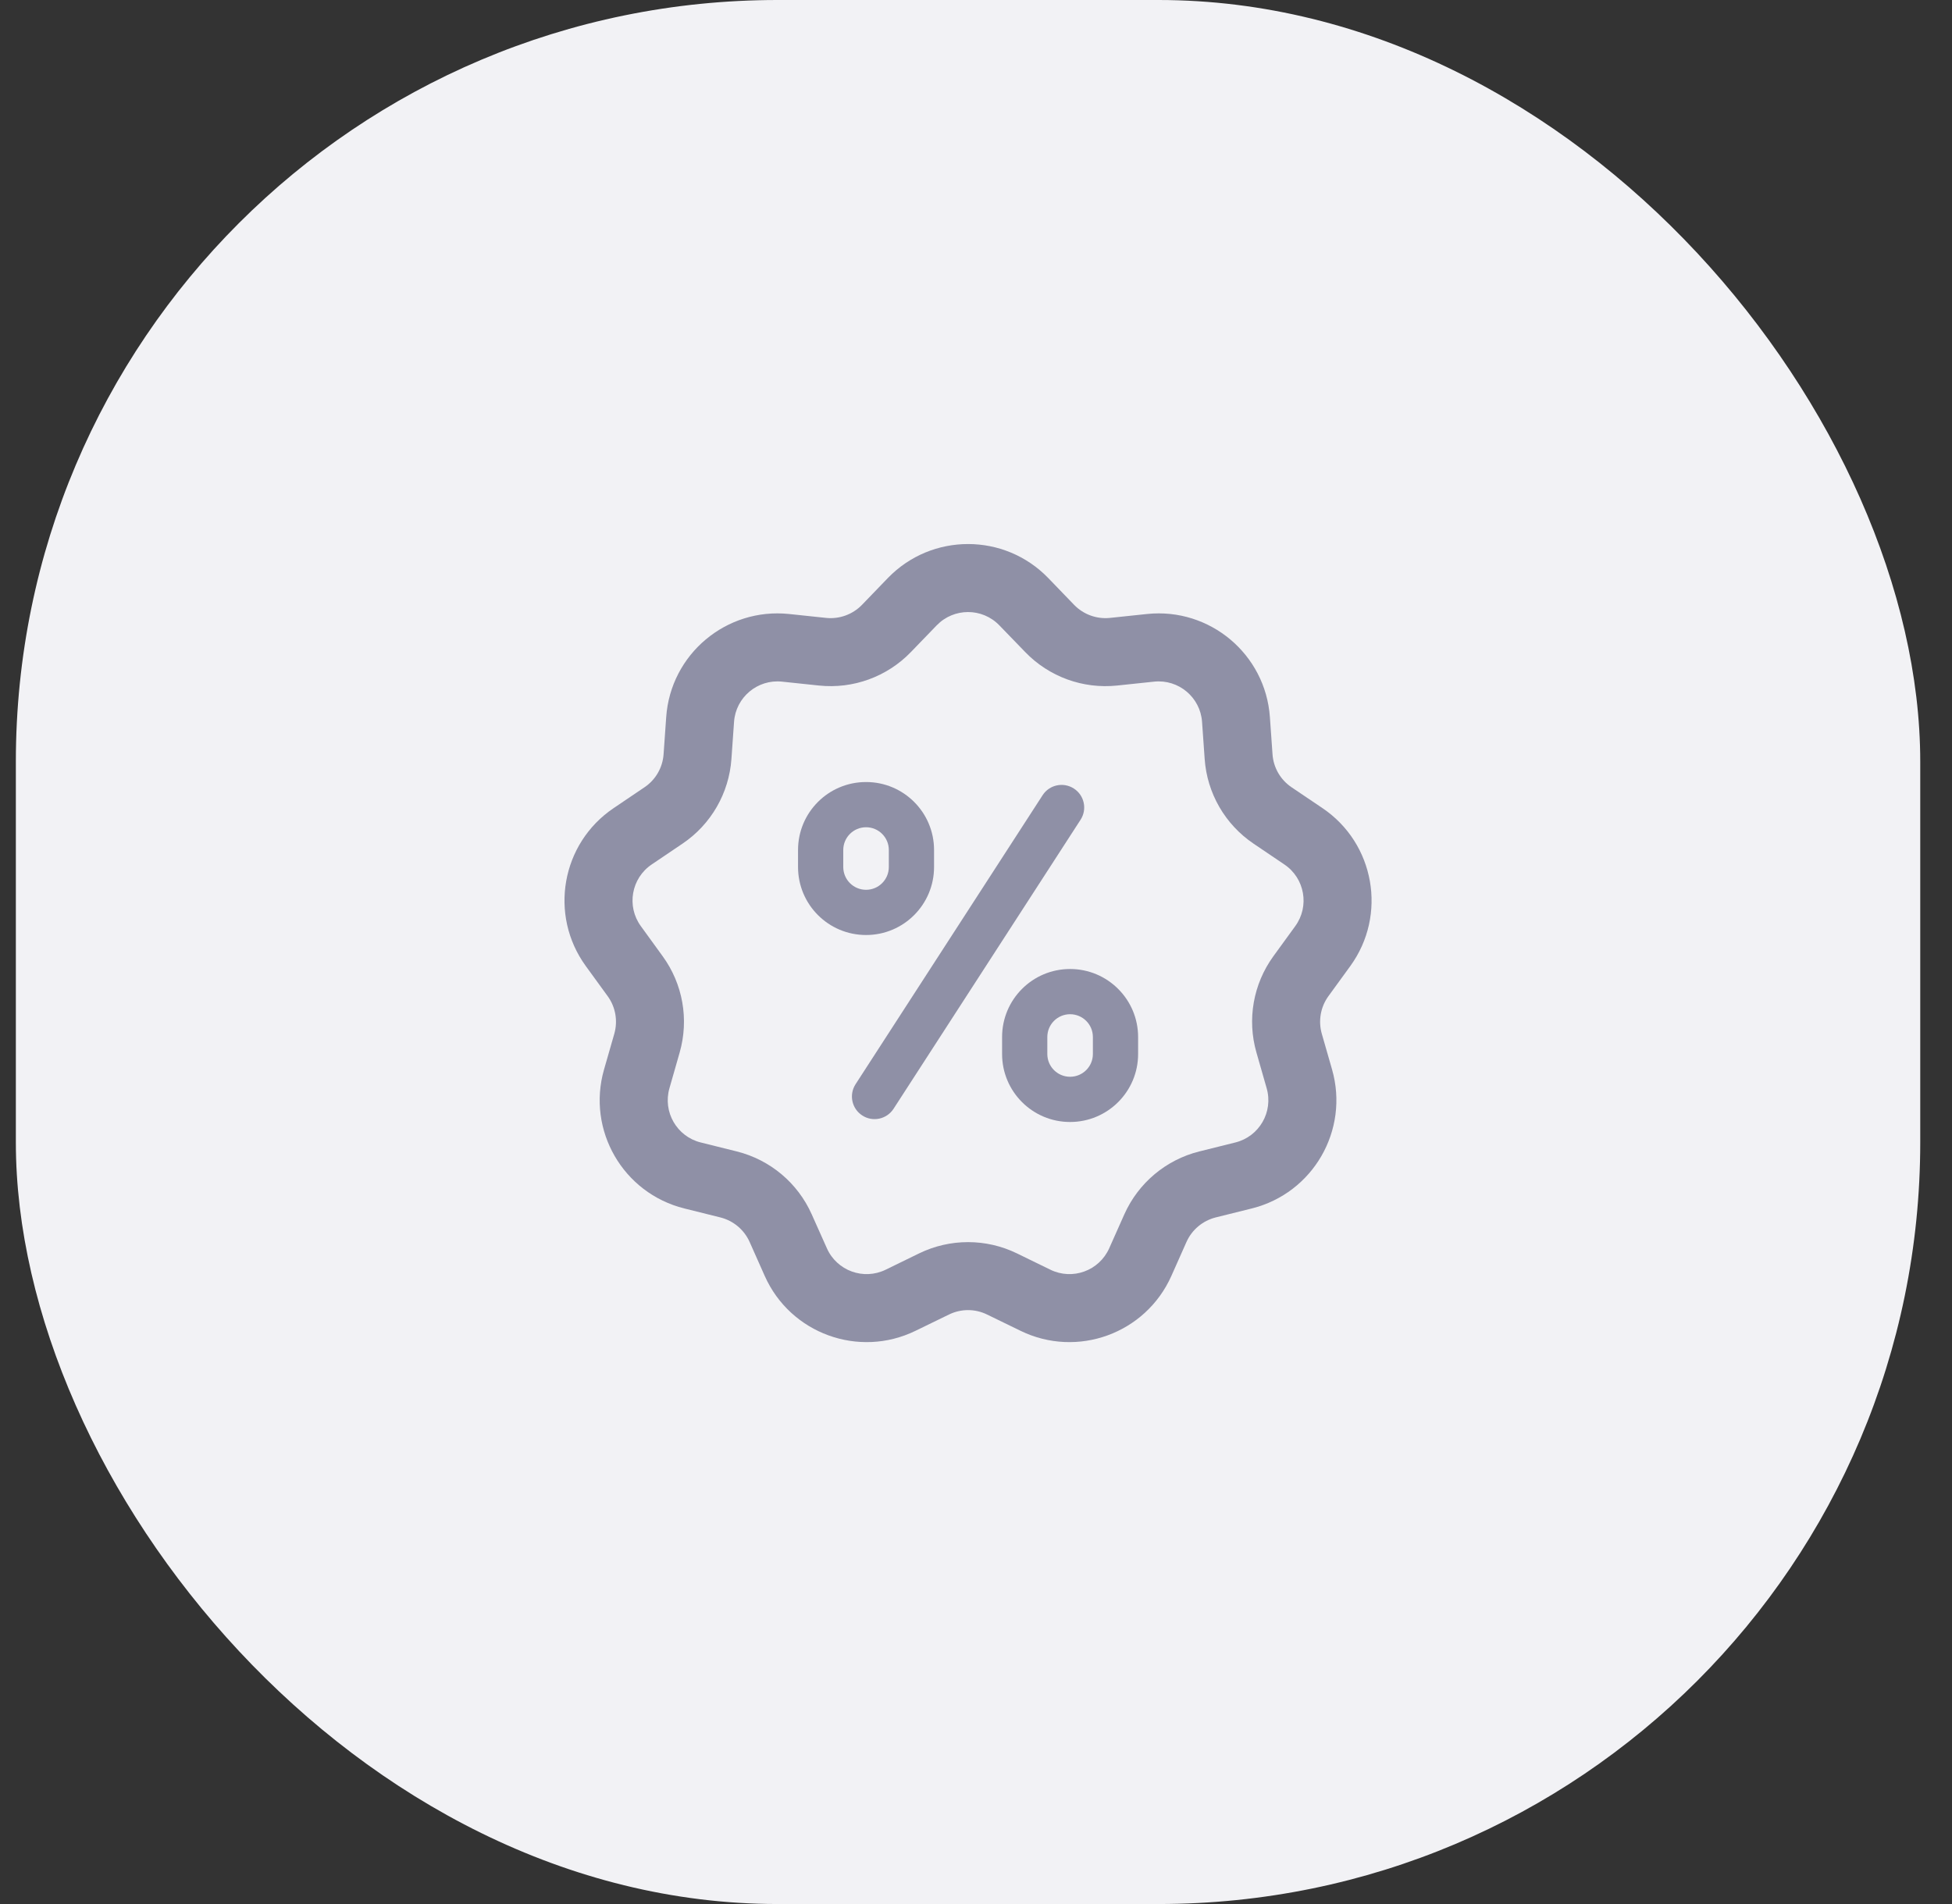 <?xml version="1.0" encoding="UTF-8"?> <svg xmlns="http://www.w3.org/2000/svg" width="41" height="40" viewBox="0 0 41 40" fill="none"><rect x="0" y="0" width="41" height="40" fill="#333333" stroke="none"/> <rect x="0.333" width="40" height="40" rx="16" fill="#F2F2F5"></rect> <g clip-path="url(#clip0_10251_128786)"> <path fill-rule="evenodd" clip-rule="evenodd" d="M18.648 12.144C19.569 11.191 21.097 11.191 22.018 12.144L22.561 12.707C22.757 12.909 23.034 13.01 23.314 12.981L24.092 12.899C25.41 12.761 26.58 13.743 26.673 15.065L26.728 15.845C26.747 16.126 26.895 16.382 27.128 16.539L27.777 16.977C28.875 17.718 29.14 19.223 28.362 20.295L27.902 20.928C27.737 21.155 27.686 21.447 27.763 21.717L27.979 22.469C28.343 23.743 27.58 25.066 26.294 25.387L25.535 25.576C25.262 25.645 25.036 25.834 24.921 26.091L24.603 26.806C24.063 28.016 22.628 28.539 21.436 27.958L20.733 27.616C20.481 27.492 20.185 27.492 19.932 27.616L19.229 27.958C18.038 28.539 16.602 28.016 16.063 26.806L15.745 26.091C15.63 25.834 15.404 25.645 15.131 25.576L14.372 25.387C13.086 25.066 12.322 23.743 12.687 22.469L12.903 21.717C12.98 21.447 12.929 21.155 12.764 20.928L12.304 20.295C11.525 19.223 11.79 17.718 12.889 16.977L13.537 16.539C13.771 16.382 13.918 16.126 13.938 15.845L13.993 15.065C14.085 13.743 15.256 12.761 16.574 12.899L17.352 12.981C17.631 13.01 17.909 12.909 18.105 12.707L18.648 12.144ZM20.99 13.137C20.631 12.765 20.035 12.765 19.675 13.137L19.132 13.699C18.631 14.218 17.92 14.477 17.203 14.402L16.425 14.32C15.911 14.266 15.454 14.649 15.418 15.165L15.363 15.945C15.312 16.664 14.934 17.32 14.336 17.723L13.688 18.161C13.26 18.45 13.156 19.037 13.46 19.456L13.919 20.089C14.343 20.672 14.474 21.417 14.276 22.11L14.061 22.862C13.918 23.359 14.216 23.876 14.718 24.001L15.477 24.19C16.176 24.365 16.756 24.852 17.049 25.51L17.368 26.224C17.578 26.697 18.139 26.901 18.603 26.674L19.306 26.331C19.954 26.016 20.711 26.016 21.359 26.331L22.062 26.674C22.527 26.901 23.087 26.697 23.298 26.224L23.616 25.51C23.91 24.852 24.49 24.365 25.189 24.19L25.948 24.001C26.45 23.876 26.748 23.359 26.605 22.862L26.39 22.11C26.191 21.417 26.323 20.672 26.746 20.089L27.206 19.456C27.51 19.037 27.406 18.45 26.977 18.161L26.329 17.723C25.732 17.32 25.353 16.664 25.303 15.945L25.248 15.165C25.212 14.649 24.755 14.266 24.241 14.32L23.463 14.402C22.746 14.477 22.035 14.218 21.534 13.699L20.99 13.137Z" fill="#8F90A6"></path> <path fill-rule="evenodd" clip-rule="evenodd" d="M18.669 18.214V17.857C18.669 17.593 18.455 17.379 18.191 17.379C17.926 17.379 17.712 17.593 17.712 17.857V18.214C17.712 18.479 17.926 18.693 18.191 18.693C18.455 18.693 18.669 18.479 18.669 18.214ZM18.191 16.429C17.401 16.429 16.762 17.068 16.762 17.857V18.214C16.762 19.003 17.401 19.643 18.191 19.643C18.98 19.643 19.619 19.003 19.619 18.214V17.857C19.619 17.068 18.98 16.429 18.191 16.429Z" fill="#8F90A6"></path> <path fill-rule="evenodd" clip-rule="evenodd" d="M22.955 22.143V21.786C22.955 21.521 22.741 21.307 22.476 21.307C22.212 21.307 21.998 21.521 21.998 21.786V22.143C21.998 22.407 22.212 22.621 22.476 22.621C22.741 22.621 22.955 22.407 22.955 22.143ZM22.476 20.357C21.687 20.357 21.048 20.997 21.048 21.786V22.143C21.048 22.932 21.687 23.571 22.476 23.571C23.265 23.571 23.905 22.932 23.905 22.143V21.786C23.905 20.997 23.265 20.357 22.476 20.357Z" fill="#8F90A6"></path> <path fill-rule="evenodd" clip-rule="evenodd" d="M22.556 16.566C22.776 16.708 22.839 17.002 22.696 17.222L18.768 23.294C18.625 23.514 18.331 23.577 18.111 23.434C17.891 23.292 17.828 22.998 17.97 22.778L21.899 16.706C22.041 16.486 22.335 16.423 22.556 16.566Z" fill="#8F90A6"></path> </g> <defs> <clipPath id="clip0_10251_128786"> <rect width="20" height="20" fill="white" transform="translate(10.333 10)"></rect> </clipPath> </defs> </svg> 